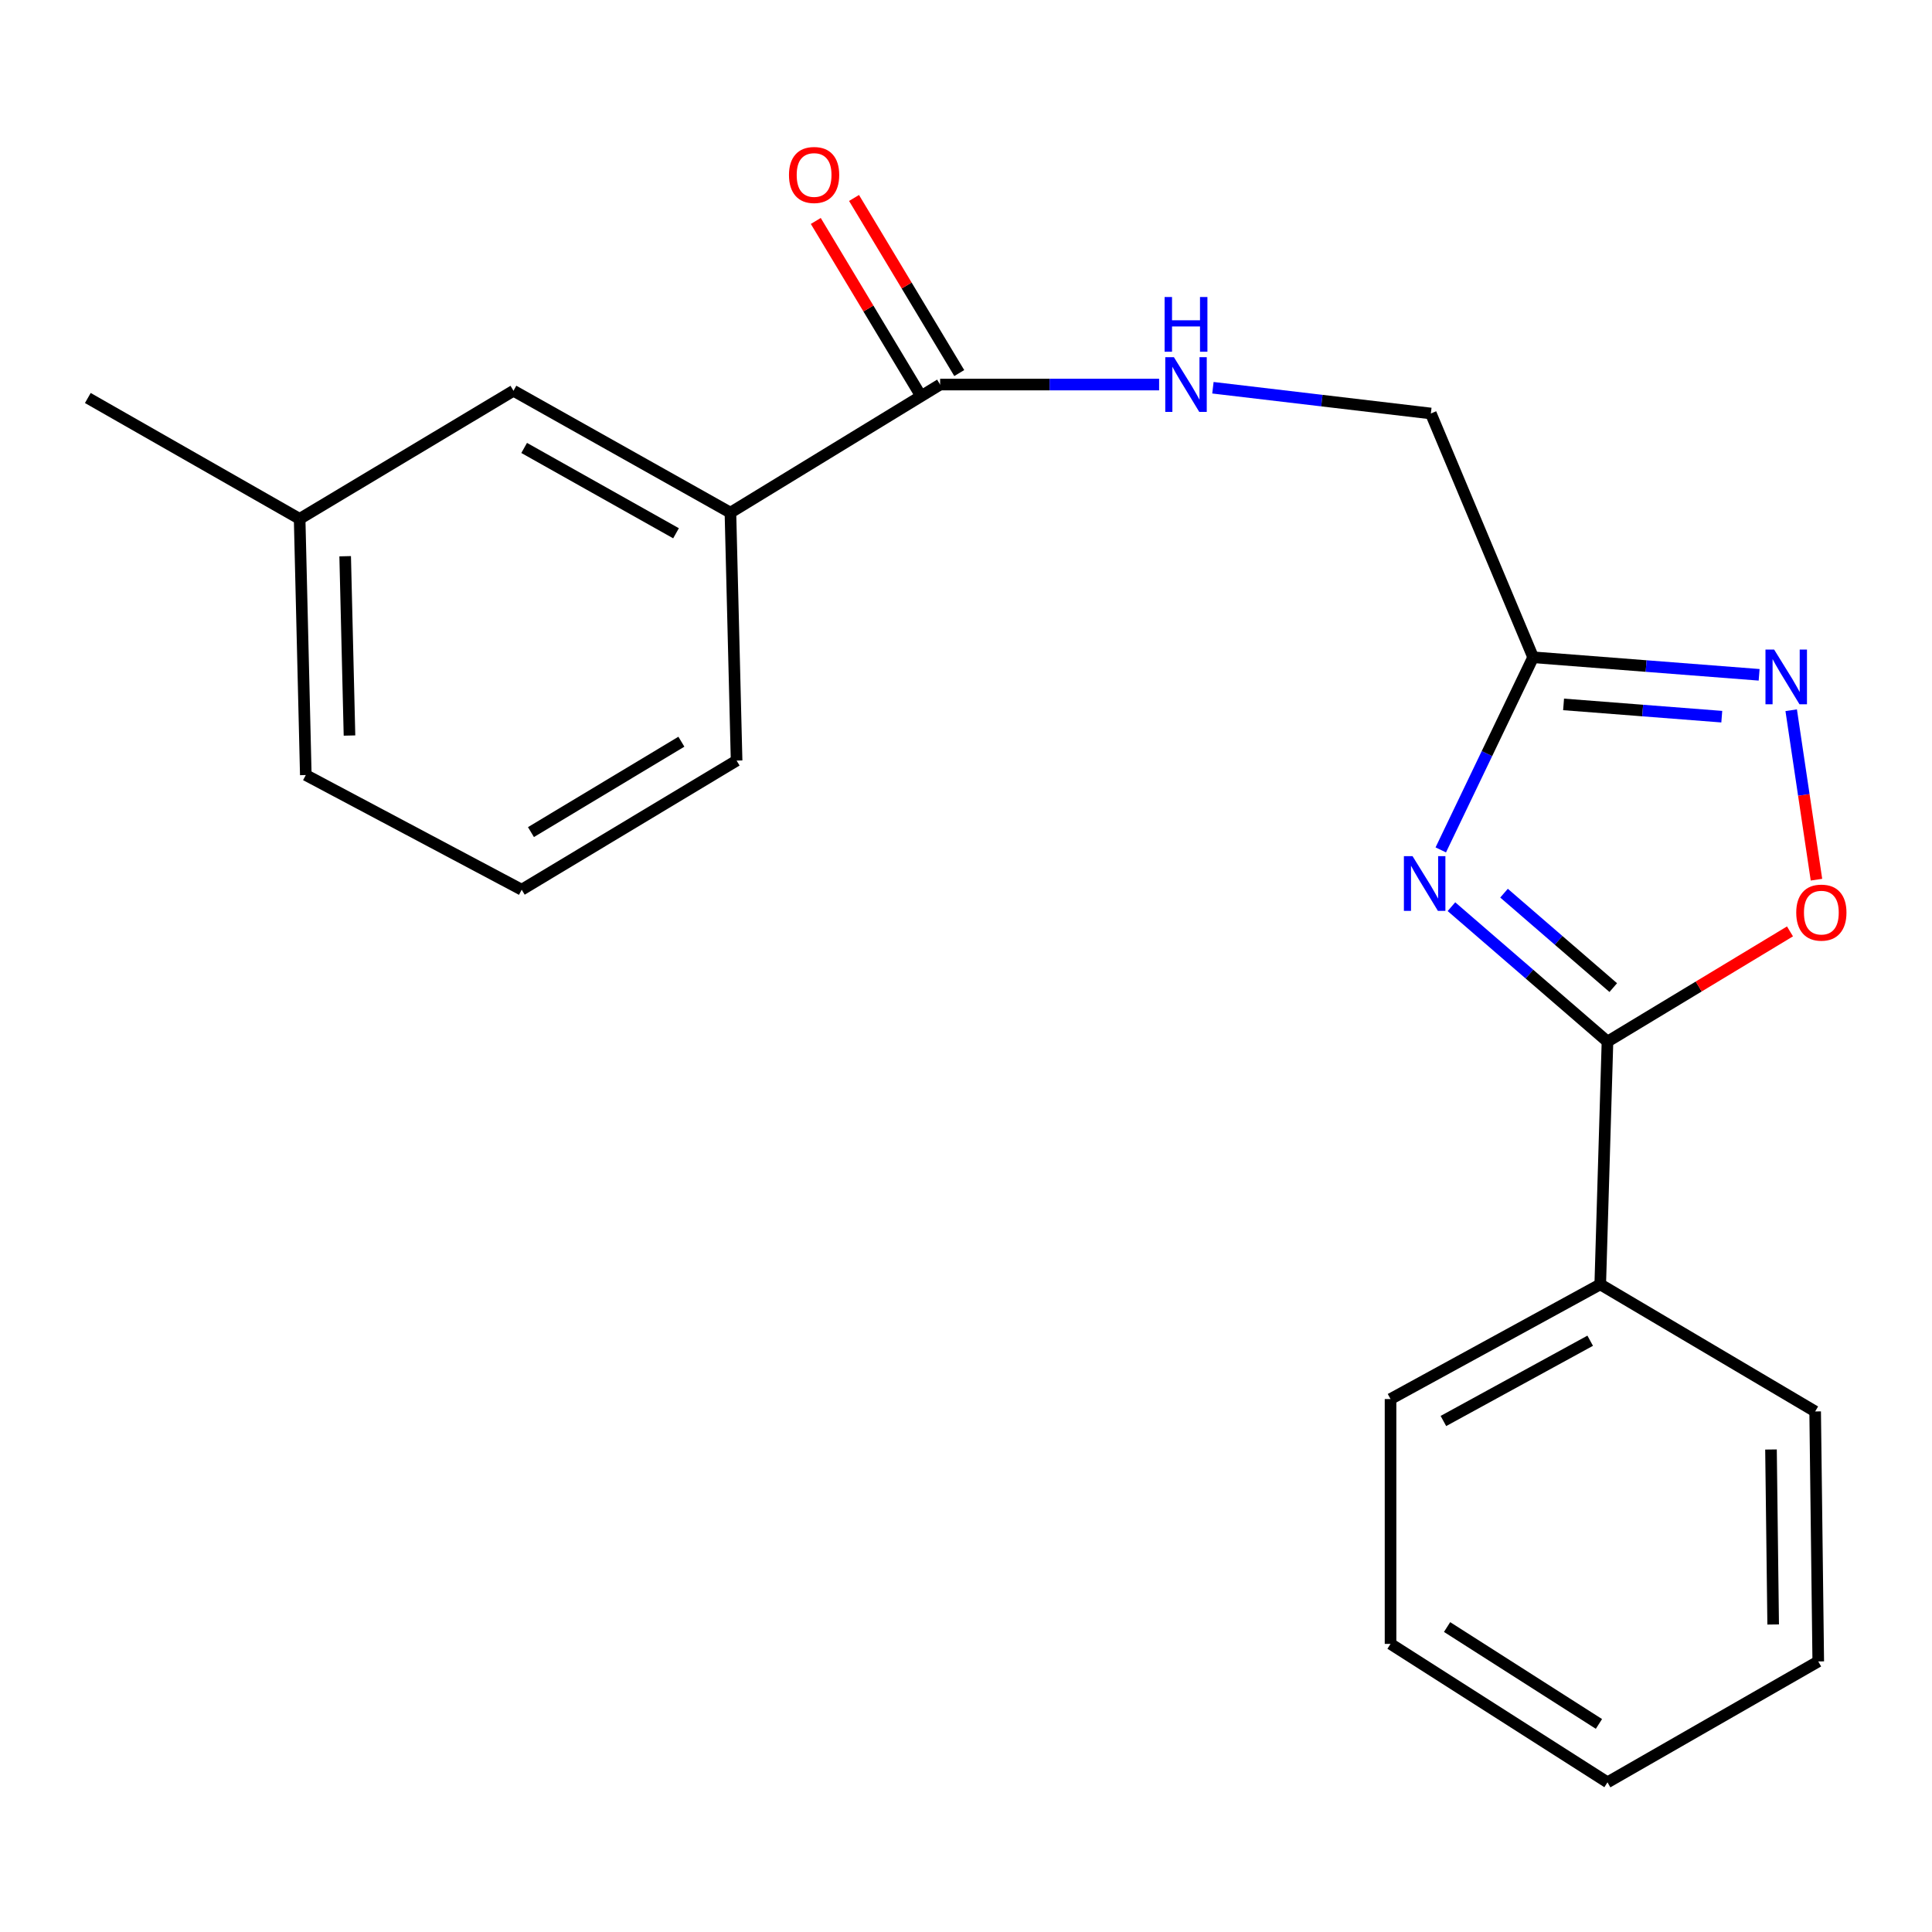 <?xml version='1.0' encoding='iso-8859-1'?>
<svg version='1.1' baseProfile='full'
              xmlns='http://www.w3.org/2000/svg'
                      xmlns:rdkit='http://www.rdkit.org/xml'
                      xmlns:xlink='http://www.w3.org/1999/xlink'
                  xml:space='preserve'
width='1000px' height='1000px' viewBox='0 0 1000 1000'>
<!-- END OF HEADER -->
<rect style='opacity:1.0;fill:#FFFFFF;stroke:none' width='1000' height='1000' x='0' y='0'> </rect>
<path class='bond-0' d='M 751.263,469.3 L 791.646,504.213' style='fill:none;fill-rule:evenodd;stroke:#0000FF;stroke-width:6px;stroke-linecap:butt;stroke-linejoin:miter;stroke-opacity:1' />
<path class='bond-0' d='M 791.646,504.213 L 832.03,539.126' style='fill:none;fill-rule:evenodd;stroke:#000000;stroke-width:6px;stroke-linecap:butt;stroke-linejoin:miter;stroke-opacity:1' />
<path class='bond-0' d='M 778.484,462.301 L 806.752,486.741' style='fill:none;fill-rule:evenodd;stroke:#0000FF;stroke-width:6px;stroke-linecap:butt;stroke-linejoin:miter;stroke-opacity:1' />
<path class='bond-0' d='M 806.752,486.741 L 835.02,511.18' style='fill:none;fill-rule:evenodd;stroke:#000000;stroke-width:6px;stroke-linecap:butt;stroke-linejoin:miter;stroke-opacity:1' />
<path class='bond-1' d='M 745.742,439.904 L 769.644,390.056' style='fill:none;fill-rule:evenodd;stroke:#0000FF;stroke-width:6px;stroke-linecap:butt;stroke-linejoin:miter;stroke-opacity:1' />
<path class='bond-1' d='M 769.644,390.056 L 793.547,340.208' style='fill:none;fill-rule:evenodd;stroke:#000000;stroke-width:6px;stroke-linecap:butt;stroke-linejoin:miter;stroke-opacity:1' />
<path class='bond-3' d='M 832.03,539.126 L 879.263,510.607' style='fill:none;fill-rule:evenodd;stroke:#000000;stroke-width:6px;stroke-linecap:butt;stroke-linejoin:miter;stroke-opacity:1' />
<path class='bond-3' d='M 879.263,510.607 L 926.496,482.087' style='fill:none;fill-rule:evenodd;stroke:#FF0000;stroke-width:6px;stroke-linecap:butt;stroke-linejoin:miter;stroke-opacity:1' />
<path class='bond-7' d='M 832.03,539.126 L 828.283,664.788' style='fill:none;fill-rule:evenodd;stroke:#000000;stroke-width:6px;stroke-linecap:butt;stroke-linejoin:miter;stroke-opacity:1' />
<path class='bond-2' d='M 793.547,340.208 L 852.034,344.746' style='fill:none;fill-rule:evenodd;stroke:#000000;stroke-width:6px;stroke-linecap:butt;stroke-linejoin:miter;stroke-opacity:1' />
<path class='bond-2' d='M 852.034,344.746 L 910.522,349.283' style='fill:none;fill-rule:evenodd;stroke:#0000FF;stroke-width:6px;stroke-linecap:butt;stroke-linejoin:miter;stroke-opacity:1' />
<path class='bond-2' d='M 809.307,364.597 L 850.248,367.774' style='fill:none;fill-rule:evenodd;stroke:#000000;stroke-width:6px;stroke-linecap:butt;stroke-linejoin:miter;stroke-opacity:1' />
<path class='bond-2' d='M 850.248,367.774 L 891.189,370.95' style='fill:none;fill-rule:evenodd;stroke:#0000FF;stroke-width:6px;stroke-linecap:butt;stroke-linejoin:miter;stroke-opacity:1' />
<path class='bond-10' d='M 793.547,340.208 L 740.603,214.021' style='fill:none;fill-rule:evenodd;stroke:#000000;stroke-width:6px;stroke-linecap:butt;stroke-linejoin:miter;stroke-opacity:1' />
<path class='bond-21' d='M 927.118,367.613 L 933.658,411.466' style='fill:none;fill-rule:evenodd;stroke:#0000FF;stroke-width:6px;stroke-linecap:butt;stroke-linejoin:miter;stroke-opacity:1' />
<path class='bond-21' d='M 933.658,411.466 L 940.199,455.32' style='fill:none;fill-rule:evenodd;stroke:#FF0000;stroke-width:6px;stroke-linecap:butt;stroke-linejoin:miter;stroke-opacity:1' />
<path class='bond-4' d='M 486.611,199.046 L 543.283,199.046' style='fill:none;fill-rule:evenodd;stroke:#000000;stroke-width:6px;stroke-linecap:butt;stroke-linejoin:miter;stroke-opacity:1' />
<path class='bond-4' d='M 543.283,199.046 L 599.955,199.046' style='fill:none;fill-rule:evenodd;stroke:#0000FF;stroke-width:6px;stroke-linecap:butt;stroke-linejoin:miter;stroke-opacity:1' />
<path class='bond-6' d='M 486.611,199.046 L 378.067,265.348' style='fill:none;fill-rule:evenodd;stroke:#000000;stroke-width:6px;stroke-linecap:butt;stroke-linejoin:miter;stroke-opacity:1' />
<path class='bond-8' d='M 496.51,193.097 L 469.278,147.782' style='fill:none;fill-rule:evenodd;stroke:#000000;stroke-width:6px;stroke-linecap:butt;stroke-linejoin:miter;stroke-opacity:1' />
<path class='bond-8' d='M 469.278,147.782 L 442.046,102.467' style='fill:none;fill-rule:evenodd;stroke:#FF0000;stroke-width:6px;stroke-linecap:butt;stroke-linejoin:miter;stroke-opacity:1' />
<path class='bond-8' d='M 476.712,204.994 L 449.48,159.679' style='fill:none;fill-rule:evenodd;stroke:#000000;stroke-width:6px;stroke-linecap:butt;stroke-linejoin:miter;stroke-opacity:1' />
<path class='bond-8' d='M 449.48,159.679 L 422.248,114.364' style='fill:none;fill-rule:evenodd;stroke:#FF0000;stroke-width:6px;stroke-linecap:butt;stroke-linejoin:miter;stroke-opacity:1' />
<path class='bond-5' d='M 627.807,200.692 L 684.205,207.356' style='fill:none;fill-rule:evenodd;stroke:#0000FF;stroke-width:6px;stroke-linecap:butt;stroke-linejoin:miter;stroke-opacity:1' />
<path class='bond-5' d='M 684.205,207.356 L 740.603,214.021' style='fill:none;fill-rule:evenodd;stroke:#000000;stroke-width:6px;stroke-linecap:butt;stroke-linejoin:miter;stroke-opacity:1' />
<path class='bond-9' d='M 378.067,265.348 L 265.776,202.254' style='fill:none;fill-rule:evenodd;stroke:#000000;stroke-width:6px;stroke-linecap:butt;stroke-linejoin:miter;stroke-opacity:1' />
<path class='bond-9' d='M 349.909,276.02 L 271.306,231.854' style='fill:none;fill-rule:evenodd;stroke:#000000;stroke-width:6px;stroke-linecap:butt;stroke-linejoin:miter;stroke-opacity:1' />
<path class='bond-12' d='M 378.067,265.348 L 381.262,393.678' style='fill:none;fill-rule:evenodd;stroke:#000000;stroke-width:6px;stroke-linecap:butt;stroke-linejoin:miter;stroke-opacity:1' />
<path class='bond-14' d='M 828.283,664.788 L 719.739,724.148' style='fill:none;fill-rule:evenodd;stroke:#000000;stroke-width:6px;stroke-linecap:butt;stroke-linejoin:miter;stroke-opacity:1' />
<path class='bond-14' d='M 823.083,693.957 L 747.103,735.509' style='fill:none;fill-rule:evenodd;stroke:#000000;stroke-width:6px;stroke-linecap:butt;stroke-linejoin:miter;stroke-opacity:1' />
<path class='bond-15' d='M 828.283,664.788 L 939.521,730.564' style='fill:none;fill-rule:evenodd;stroke:#000000;stroke-width:6px;stroke-linecap:butt;stroke-linejoin:miter;stroke-opacity:1' />
<path class='bond-11' d='M 265.776,202.254 L 155.089,268.568' style='fill:none;fill-rule:evenodd;stroke:#000000;stroke-width:6px;stroke-linecap:butt;stroke-linejoin:miter;stroke-opacity:1' />
<path class='bond-17' d='M 155.089,268.568 L 45.455,206.001' style='fill:none;fill-rule:evenodd;stroke:#000000;stroke-width:6px;stroke-linecap:butt;stroke-linejoin:miter;stroke-opacity:1' />
<path class='bond-23' d='M 155.089,268.568 L 158.284,401.159' style='fill:none;fill-rule:evenodd;stroke:#000000;stroke-width:6px;stroke-linecap:butt;stroke-linejoin:miter;stroke-opacity:1' />
<path class='bond-23' d='M 178.659,287.901 L 180.896,380.714' style='fill:none;fill-rule:evenodd;stroke:#000000;stroke-width:6px;stroke-linecap:butt;stroke-linejoin:miter;stroke-opacity:1' />
<path class='bond-13' d='M 381.262,393.678 L 270.036,460.519' style='fill:none;fill-rule:evenodd;stroke:#000000;stroke-width:6px;stroke-linecap:butt;stroke-linejoin:miter;stroke-opacity:1' />
<path class='bond-13' d='M 352.681,383.907 L 274.823,430.695' style='fill:none;fill-rule:evenodd;stroke:#000000;stroke-width:6px;stroke-linecap:butt;stroke-linejoin:miter;stroke-opacity:1' />
<path class='bond-16' d='M 270.036,460.519 L 158.284,401.159' style='fill:none;fill-rule:evenodd;stroke:#000000;stroke-width:6px;stroke-linecap:butt;stroke-linejoin:miter;stroke-opacity:1' />
<path class='bond-19' d='M 719.739,724.148 L 719.739,850.874' style='fill:none;fill-rule:evenodd;stroke:#000000;stroke-width:6px;stroke-linecap:butt;stroke-linejoin:miter;stroke-opacity:1' />
<path class='bond-18' d='M 939.521,730.564 L 941.125,859.959' style='fill:none;fill-rule:evenodd;stroke:#000000;stroke-width:6px;stroke-linecap:butt;stroke-linejoin:miter;stroke-opacity:1' />
<path class='bond-18' d='M 916.666,750.259 L 917.789,840.836' style='fill:none;fill-rule:evenodd;stroke:#000000;stroke-width:6px;stroke-linecap:butt;stroke-linejoin:miter;stroke-opacity:1' />
<path class='bond-20' d='M 941.125,859.959 L 832.03,922.527' style='fill:none;fill-rule:evenodd;stroke:#000000;stroke-width:6px;stroke-linecap:butt;stroke-linejoin:miter;stroke-opacity:1' />
<path class='bond-22' d='M 719.739,850.874 L 832.03,922.527' style='fill:none;fill-rule:evenodd;stroke:#000000;stroke-width:6px;stroke-linecap:butt;stroke-linejoin:miter;stroke-opacity:1' />
<path class='bond-22' d='M 749.007,842.151 L 827.61,892.308' style='fill:none;fill-rule:evenodd;stroke:#000000;stroke-width:6px;stroke-linecap:butt;stroke-linejoin:miter;stroke-opacity:1' />
<path  class='atom-0' d='M 731.135 443.151
L 740.415 458.151
Q 741.335 459.631, 742.815 462.311
Q 744.295 464.991, 744.375 465.151
L 744.375 443.151
L 748.135 443.151
L 748.135 471.471
L 744.255 471.471
L 734.295 455.071
Q 733.135 453.151, 731.895 450.951
Q 730.695 448.751, 730.335 448.071
L 730.335 471.471
L 726.655 471.471
L 726.655 443.151
L 731.135 443.151
' fill='#0000FF'/>
<path  class='atom-3' d='M 918.287 336.211
L 927.567 351.211
Q 928.487 352.691, 929.967 355.371
Q 931.447 358.051, 931.527 358.211
L 931.527 336.211
L 935.287 336.211
L 935.287 364.531
L 931.407 364.531
L 921.447 348.131
Q 920.287 346.211, 919.047 344.011
Q 917.847 341.811, 917.487 341.131
L 917.487 364.531
L 913.807 364.531
L 913.807 336.211
L 918.287 336.211
' fill='#0000FF'/>
<path  class='atom-4' d='M 929.729 472.366
Q 929.729 465.566, 933.089 461.766
Q 936.449 457.966, 942.729 457.966
Q 949.009 457.966, 952.369 461.766
Q 955.729 465.566, 955.729 472.366
Q 955.729 479.246, 952.329 483.166
Q 948.929 487.046, 942.729 487.046
Q 936.489 487.046, 933.089 483.166
Q 929.729 479.286, 929.729 472.366
M 942.729 483.846
Q 947.049 483.846, 949.369 480.966
Q 951.729 478.046, 951.729 472.366
Q 951.729 466.806, 949.369 464.006
Q 947.049 461.166, 942.729 461.166
Q 938.409 461.166, 936.049 463.966
Q 933.729 466.766, 933.729 472.366
Q 933.729 478.086, 936.049 480.966
Q 938.409 483.846, 942.729 483.846
' fill='#FF0000'/>
<path  class='atom-6' d='M 607.617 184.886
L 616.897 199.886
Q 617.817 201.366, 619.297 204.046
Q 620.777 206.726, 620.857 206.886
L 620.857 184.886
L 624.617 184.886
L 624.617 213.206
L 620.737 213.206
L 610.777 196.806
Q 609.617 194.886, 608.377 192.686
Q 607.177 190.486, 606.817 189.806
L 606.817 213.206
L 603.137 213.206
L 603.137 184.886
L 607.617 184.886
' fill='#0000FF'/>
<path  class='atom-6' d='M 602.797 153.734
L 606.637 153.734
L 606.637 165.774
L 621.117 165.774
L 621.117 153.734
L 624.957 153.734
L 624.957 182.054
L 621.117 182.054
L 621.117 168.974
L 606.637 168.974
L 606.637 182.054
L 602.797 182.054
L 602.797 153.734
' fill='#0000FF'/>
<path  class='atom-9' d='M 408.374 90.569
Q 408.374 83.769, 411.734 79.969
Q 415.094 76.169, 421.374 76.169
Q 427.654 76.169, 431.014 79.969
Q 434.374 83.769, 434.374 90.569
Q 434.374 97.449, 430.974 101.369
Q 427.574 105.249, 421.374 105.249
Q 415.134 105.249, 411.734 101.369
Q 408.374 97.489, 408.374 90.569
M 421.374 102.049
Q 425.694 102.049, 428.014 99.169
Q 430.374 96.249, 430.374 90.569
Q 430.374 85.009, 428.014 82.209
Q 425.694 79.369, 421.374 79.369
Q 417.054 79.369, 414.694 82.169
Q 412.374 84.969, 412.374 90.569
Q 412.374 96.289, 414.694 99.169
Q 417.054 102.049, 421.374 102.049
' fill='#FF0000'/>
</svg>
